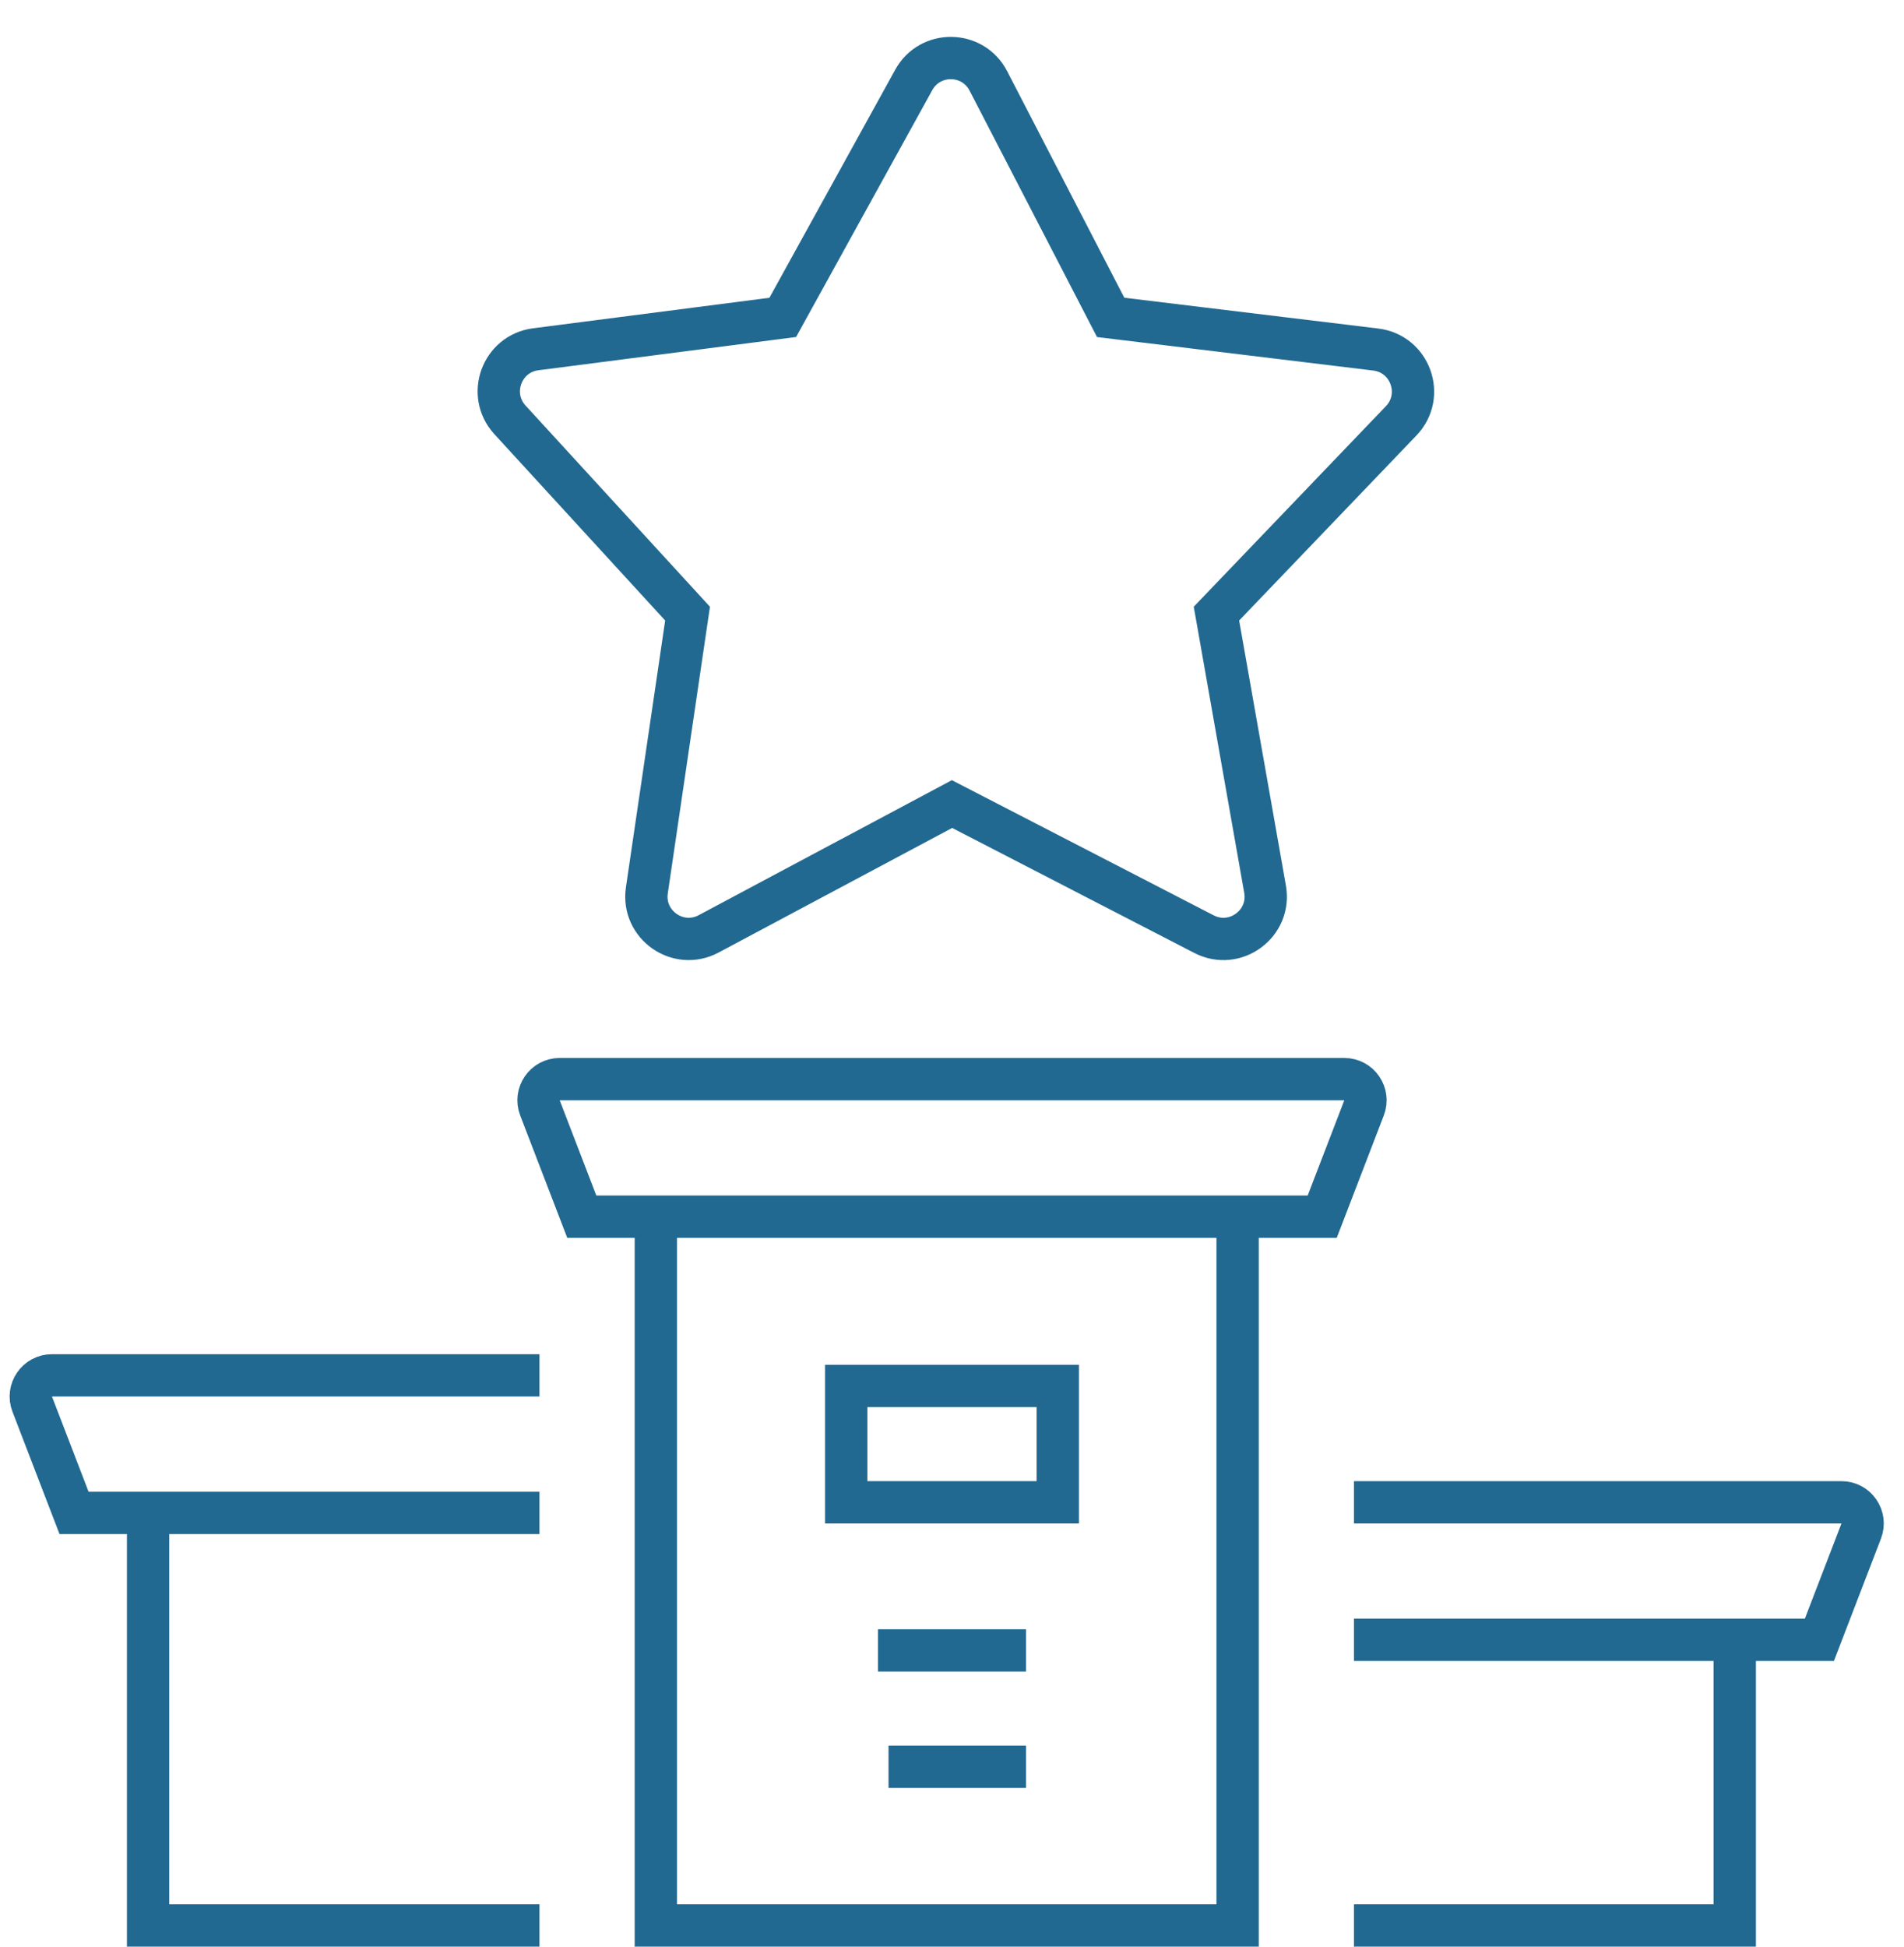 <svg width="90" height="92" viewBox="0 0 90 92" fill="none" xmlns="http://www.w3.org/2000/svg">
<path d="M25.5 91H7V71.5M7 71.5H3.5L1.523 66.359C1.271 65.704 1.754 65 2.456 65H25.5M7 71.5H25.5" stroke="#216991" stroke-width="2"/>
<path d="M64 91H82V77.5M82 77.5H86L87.977 72.359C88.229 71.704 87.746 71 87.044 71H64M82 77.5H64" stroke="#216991" stroke-width="2"/>
<path d="M31 57.5V91H58.5V57.5M31 57.5H58.5M31 57.5H27.5L25.523 52.359C25.271 51.704 25.754 51 26.456 51H63.544C64.246 51 64.729 51.704 64.477 52.359L62.5 57.5H58.5" stroke="#216991" stroke-width="2"/>
<path d="M40 71V65.5H50V71H40Z" stroke="#216991" stroke-width="2"/>
<path d="M48.5 78H41.5" stroke="#216991" stroke-width="2"/>
<path d="M48.5 83.5H42" stroke="#216991" stroke-width="2"/>
<path d="M45 38L33.496 44.135C32.048 44.907 30.338 43.703 30.576 42.08L32.5 29L24.105 19.842C23.01 18.647 23.716 16.714 25.323 16.507L37 15L43.192 3.777C43.964 2.377 45.985 2.405 46.719 3.824L52.5 15L65.029 16.519C66.665 16.717 67.373 18.698 66.232 19.888L57.5 29L59.798 42.023C60.086 43.653 58.382 44.907 56.911 44.148L45 38Z" stroke="#216991" stroke-width="2"/>
</svg>
